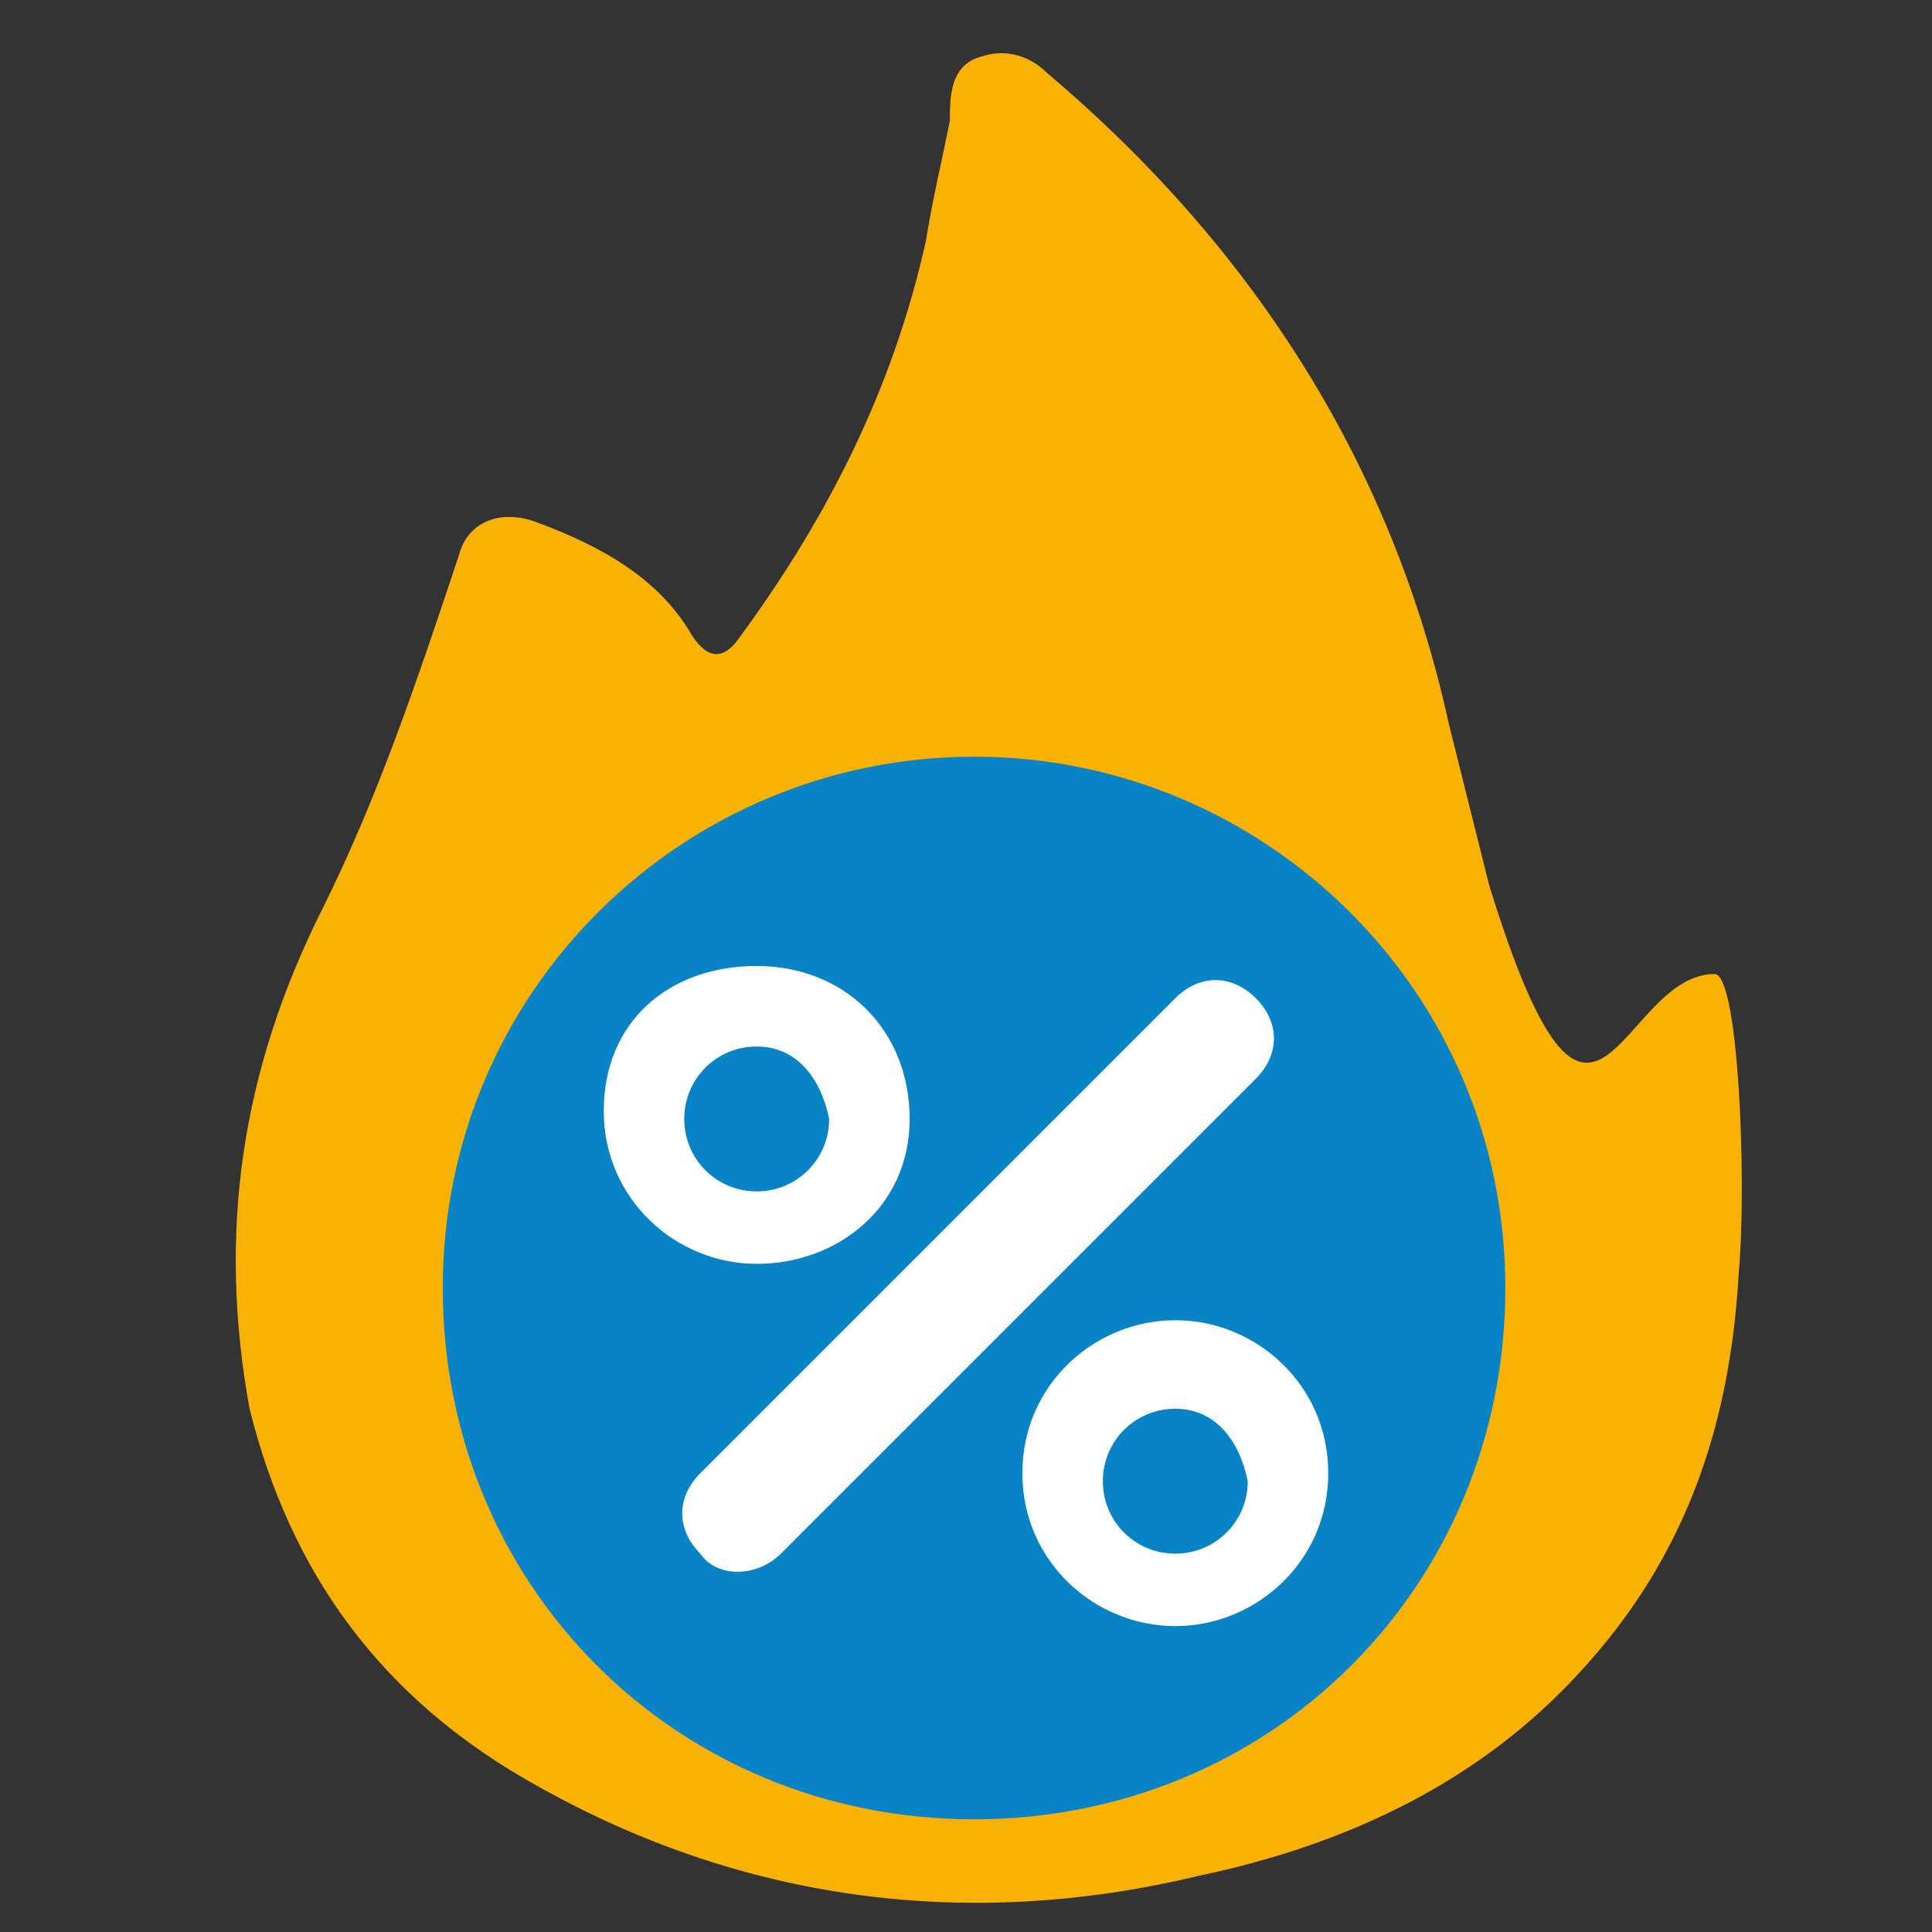 <?xml version="1.0" encoding="utf-8"?>
<!-- Generator: Adobe Illustrator 27.9.2, SVG Export Plug-In . SVG Version: 6.00 Build 0)  -->
<svg version="1.1" id="Layer_1" xmlns="http://www.w3.org/2000/svg" xmlns:xlink="http://www.w3.org/1999/xlink" x="0px" y="0px"
	 width="24px" height="24px" viewBox="0 0 24 24" enable-background="new 0 0 24 24" xml:space="preserve">
<rect x="0" y="0" width="24" height="24" fill="#333333" stroke="none"/>
<g>
	<g>
		<path fill="#F9B104" d="M18.5,11c1.3,4.2,1.6,1.1,2.8,1.1c0.3,0,0.4,2.6,0.3,3.7c-0.1,1.8-0.6,3.5-2,5c-1.2,1.3-2.8,2.1-4.7,2.5
			C12,24,9.2,23.6,6.7,22.2c-2-1.1-3.1-2.7-3.6-4.7C2.7,15.3,3,13.3,4,11.3c0.7-1.4,1.2-2.9,1.7-4.4c0.1-0.4,0.5-0.6,1-0.4
			c0.8,0.3,1.5,0.7,1.9,1.4c0.2,0.3,0.4,0.3,0.6,0c1.1-1.5,1.9-3.1,2.3-4.9c0.1-0.6,0.2-1,0.3-1.5c0-0.3,0-0.7,0.4-0.8
			c0.3-0.1,0.6,0,0.8,0.2c2.6,2.2,4.3,4.9,5,8.1"/>
	</g>
	<path fill="#0783C6" d="M12.1,9.4c-3.6,0-6.6,2.9-6.6,6.6s2.9,6.6,6.6,6.6c3.7,0,6.6-2.9,6.6-6.6S15.7,9.4,12.1,9.4z M16,18.8
		c0-0.1,0-0.2,0-0.4c0,0,0,0,0,0C16,18.5,16,18.6,16,18.8z"/>
	<path fill="#FFFFFF" d="M8.7,19.3L8.7,19.3c-0.3-0.3-0.3-0.7,0-1l5.9-5.9c0.3-0.3,0.7-0.3,1,0l0,0c0.3,0.3,0.3,0.7,0,1l-5.9,5.9
		C9.4,19.6,8.9,19.6,8.7,19.3z"/>
	<g>
		<path fill="#FFFFFF" d="M14.6,20.2c-1,0-1.9-0.8-1.9-1.9s0.9-1.9,1.9-1.9s1.9,0.8,1.9,1.9S15.6,20.2,14.6,20.2z M14.6,17.5
			c-0.5,0-0.9,0.4-0.9,0.9c0,0.5,0.4,0.9,0.9,0.9c0.5,0,0.9-0.4,0.9-0.9C15.4,17.9,15.1,17.5,14.6,17.5z"/>
	</g>
	<g>
		<path fill="#FFFFFF" d="M9.4,15.7c-1,0-1.9-0.8-1.9-1.9S8.3,12,9.4,12s1.9,0.8,1.9,1.9S10.4,15.7,9.4,15.7z M9.4,13
			c-0.5,0-0.9,0.4-0.9,0.9c0,0.5,0.4,0.9,0.9,0.9c0.5,0,0.9-0.4,0.9-0.9C10.2,13.4,9.9,13,9.4,13z"/>
	</g>
</g>
</svg>

